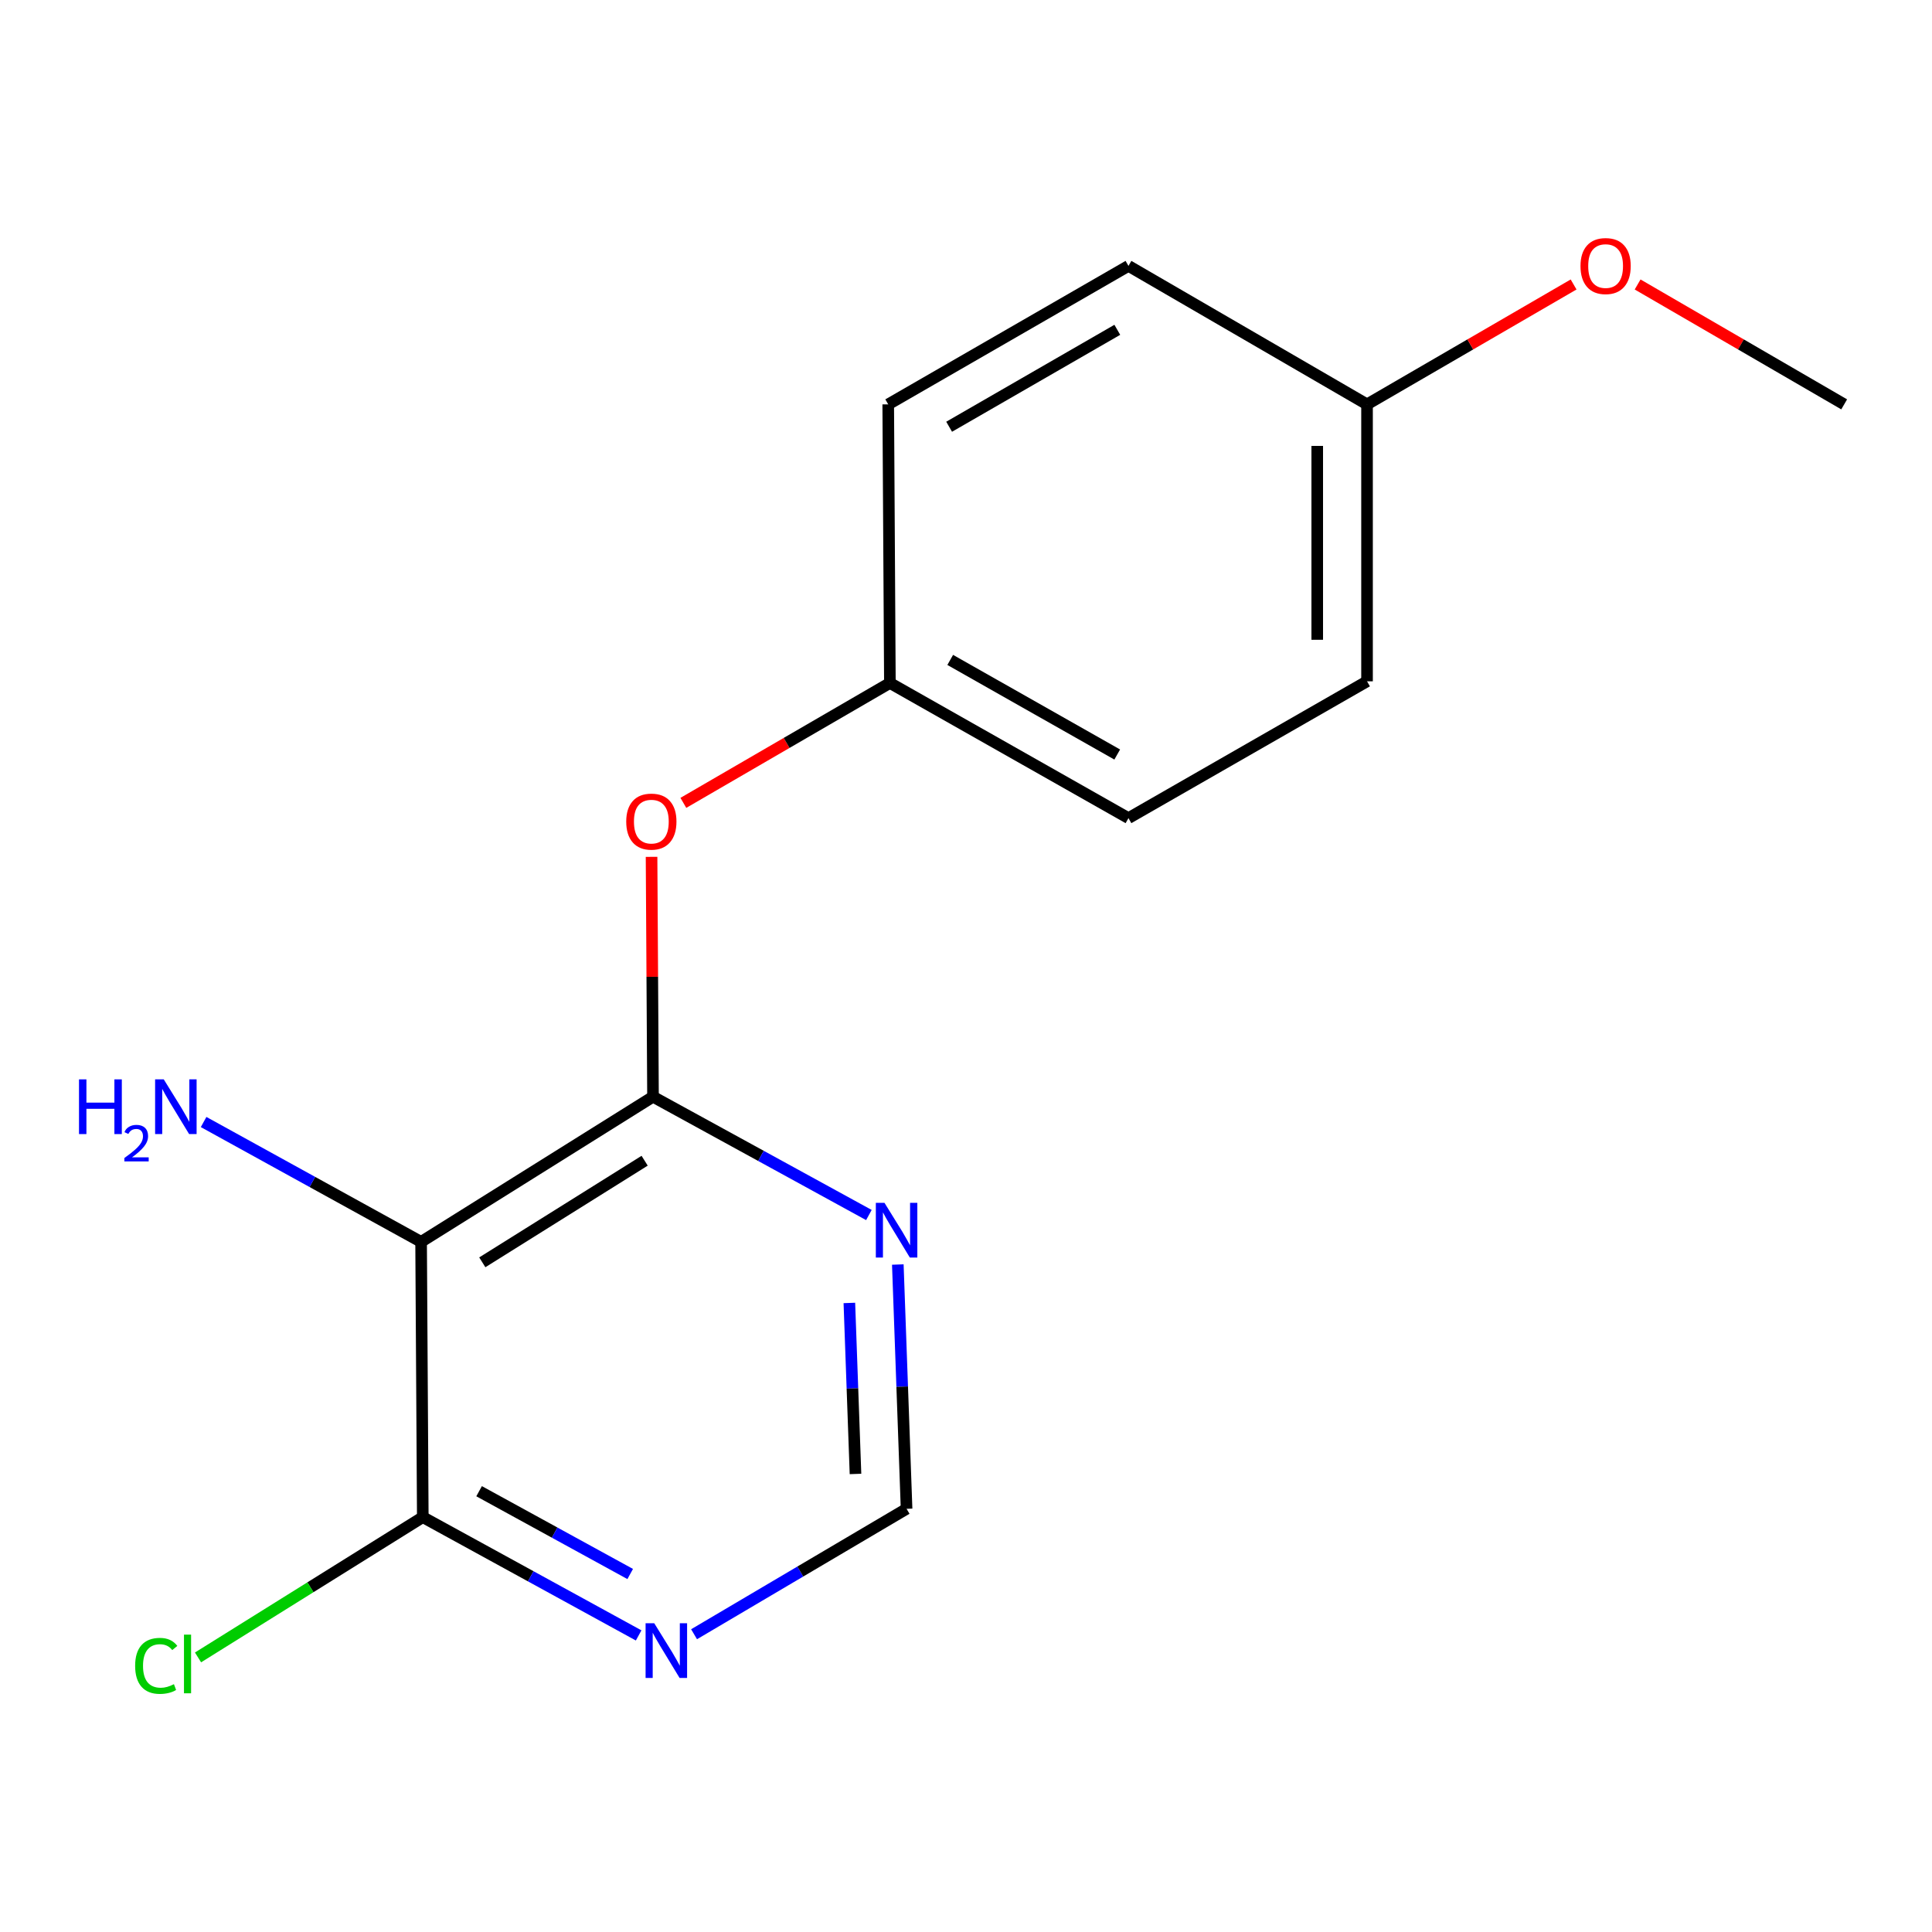 <?xml version='1.0' encoding='iso-8859-1'?>
<svg version='1.1' baseProfile='full'
              xmlns='http://www.w3.org/2000/svg'
                      xmlns:rdkit='http://www.rdkit.org/xml'
                      xmlns:xlink='http://www.w3.org/1999/xlink'
                  xml:space='preserve'
width='1000px' height='1000px' viewBox='0 0 1000 1000'>
<!-- END OF HEADER -->
<rect style='opacity:1.0;fill:#FFFFFF;stroke:none' width='1000' height='1000' x='0' y='0'> </rect>
<path class='bond-0' d='M 707.576,352.647 L 707.576,209.3' style='fill:none;fill-rule:evenodd;stroke:#000000;stroke-width:6px;stroke-linecap:butt;stroke-linejoin:miter;stroke-opacity:1' />
<path class='bond-0' d='M 681.799,331.145 L 681.799,230.802' style='fill:none;fill-rule:evenodd;stroke:#000000;stroke-width:6px;stroke-linecap:butt;stroke-linejoin:miter;stroke-opacity:1' />
<path class='bond-1' d='M 707.576,352.647 L 584.091,423.461' style='fill:none;fill-rule:evenodd;stroke:#000000;stroke-width:6px;stroke-linecap:butt;stroke-linejoin:miter;stroke-opacity:1' />
<path class='bond-2' d='M 337.246,443.502 L 337.62,505.585' style='fill:none;fill-rule:evenodd;stroke:#FF0000;stroke-width:6px;stroke-linecap:butt;stroke-linejoin:miter;stroke-opacity:1' />
<path class='bond-2' d='M 337.62,505.585 L 337.994,567.668' style='fill:none;fill-rule:evenodd;stroke:#000000;stroke-width:6px;stroke-linecap:butt;stroke-linejoin:miter;stroke-opacity:1' />
<path class='bond-3' d='M 353.704,415.562 L 407.155,384.534' style='fill:none;fill-rule:evenodd;stroke:#FF0000;stroke-width:6px;stroke-linecap:butt;stroke-linejoin:miter;stroke-opacity:1' />
<path class='bond-3' d='M 407.155,384.534 L 460.606,353.506' style='fill:none;fill-rule:evenodd;stroke:#000000;stroke-width:6px;stroke-linecap:butt;stroke-linejoin:miter;stroke-opacity:1' />
<path class='bond-4' d='M 707.576,209.3 L 584.091,137.626' style='fill:none;fill-rule:evenodd;stroke:#000000;stroke-width:6px;stroke-linecap:butt;stroke-linejoin:miter;stroke-opacity:1' />
<path class='bond-5' d='M 707.576,209.3 L 761.033,178.271' style='fill:none;fill-rule:evenodd;stroke:#000000;stroke-width:6px;stroke-linecap:butt;stroke-linejoin:miter;stroke-opacity:1' />
<path class='bond-5' d='M 761.033,178.271 L 814.491,147.243' style='fill:none;fill-rule:evenodd;stroke:#FF0000;stroke-width:6px;stroke-linecap:butt;stroke-linejoin:miter;stroke-opacity:1' />
<path class='bond-6' d='M 217.961,642.793 L 337.994,567.668' style='fill:none;fill-rule:evenodd;stroke:#000000;stroke-width:6px;stroke-linecap:butt;stroke-linejoin:miter;stroke-opacity:1' />
<path class='bond-6' d='M 249.641,653.374 L 333.664,600.787' style='fill:none;fill-rule:evenodd;stroke:#000000;stroke-width:6px;stroke-linecap:butt;stroke-linejoin:miter;stroke-opacity:1' />
<path class='bond-7' d='M 217.961,642.793 L 218.834,785.267' style='fill:none;fill-rule:evenodd;stroke:#000000;stroke-width:6px;stroke-linecap:butt;stroke-linejoin:miter;stroke-opacity:1' />
<path class='bond-8' d='M 217.961,642.793 L 161.674,611.773' style='fill:none;fill-rule:evenodd;stroke:#000000;stroke-width:6px;stroke-linecap:butt;stroke-linejoin:miter;stroke-opacity:1' />
<path class='bond-8' d='M 161.674,611.773 L 105.388,580.753' style='fill:none;fill-rule:evenodd;stroke:#0000FF;stroke-width:6px;stroke-linecap:butt;stroke-linejoin:miter;stroke-opacity:1' />
<path class='bond-9' d='M 337.994,567.668 L 393.866,598.282' style='fill:none;fill-rule:evenodd;stroke:#000000;stroke-width:6px;stroke-linecap:butt;stroke-linejoin:miter;stroke-opacity:1' />
<path class='bond-9' d='M 393.866,598.282 L 449.737,628.896' style='fill:none;fill-rule:evenodd;stroke:#0000FF;stroke-width:6px;stroke-linecap:butt;stroke-linejoin:miter;stroke-opacity:1' />
<path class='bond-10' d='M 218.834,785.267 L 274.699,815.88' style='fill:none;fill-rule:evenodd;stroke:#000000;stroke-width:6px;stroke-linecap:butt;stroke-linejoin:miter;stroke-opacity:1' />
<path class='bond-10' d='M 274.699,815.88 L 330.563,846.494' style='fill:none;fill-rule:evenodd;stroke:#0000FF;stroke-width:6px;stroke-linecap:butt;stroke-linejoin:miter;stroke-opacity:1' />
<path class='bond-10' d='M 247.981,771.846 L 287.086,793.275' style='fill:none;fill-rule:evenodd;stroke:#000000;stroke-width:6px;stroke-linecap:butt;stroke-linejoin:miter;stroke-opacity:1' />
<path class='bond-10' d='M 287.086,793.275 L 326.191,814.704' style='fill:none;fill-rule:evenodd;stroke:#0000FF;stroke-width:6px;stroke-linecap:butt;stroke-linejoin:miter;stroke-opacity:1' />
<path class='bond-11' d='M 218.834,785.267 L 160.665,821.572' style='fill:none;fill-rule:evenodd;stroke:#000000;stroke-width:6px;stroke-linecap:butt;stroke-linejoin:miter;stroke-opacity:1' />
<path class='bond-11' d='M 160.665,821.572 L 102.496,857.877' style='fill:none;fill-rule:evenodd;stroke:#00CC00;stroke-width:6px;stroke-linecap:butt;stroke-linejoin:miter;stroke-opacity:1' />
<path class='bond-12' d='M 464.708,654.517 L 466.975,717.737' style='fill:none;fill-rule:evenodd;stroke:#0000FF;stroke-width:6px;stroke-linecap:butt;stroke-linejoin:miter;stroke-opacity:1' />
<path class='bond-12' d='M 466.975,717.737 L 469.241,780.956' style='fill:none;fill-rule:evenodd;stroke:#000000;stroke-width:6px;stroke-linecap:butt;stroke-linejoin:miter;stroke-opacity:1' />
<path class='bond-12' d='M 439.628,674.406 L 441.214,718.66' style='fill:none;fill-rule:evenodd;stroke:#0000FF;stroke-width:6px;stroke-linecap:butt;stroke-linejoin:miter;stroke-opacity:1' />
<path class='bond-12' d='M 441.214,718.66 L 442.801,762.914' style='fill:none;fill-rule:evenodd;stroke:#000000;stroke-width:6px;stroke-linecap:butt;stroke-linejoin:miter;stroke-opacity:1' />
<path class='bond-13' d='M 359.246,845.879 L 414.244,813.417' style='fill:none;fill-rule:evenodd;stroke:#0000FF;stroke-width:6px;stroke-linecap:butt;stroke-linejoin:miter;stroke-opacity:1' />
<path class='bond-13' d='M 414.244,813.417 L 469.241,780.956' style='fill:none;fill-rule:evenodd;stroke:#000000;stroke-width:6px;stroke-linecap:butt;stroke-linejoin:miter;stroke-opacity:1' />
<path class='bond-14' d='M 584.091,137.626 L 459.746,209.3' style='fill:none;fill-rule:evenodd;stroke:#000000;stroke-width:6px;stroke-linecap:butt;stroke-linejoin:miter;stroke-opacity:1' />
<path class='bond-14' d='M 578.312,170.709 L 491.271,220.881' style='fill:none;fill-rule:evenodd;stroke:#000000;stroke-width:6px;stroke-linecap:butt;stroke-linejoin:miter;stroke-opacity:1' />
<path class='bond-15' d='M 459.746,209.3 L 460.606,353.506' style='fill:none;fill-rule:evenodd;stroke:#000000;stroke-width:6px;stroke-linecap:butt;stroke-linejoin:miter;stroke-opacity:1' />
<path class='bond-16' d='M 460.606,353.506 L 584.091,423.461' style='fill:none;fill-rule:evenodd;stroke:#000000;stroke-width:6px;stroke-linecap:butt;stroke-linejoin:miter;stroke-opacity:1' />
<path class='bond-16' d='M 491.834,341.572 L 578.273,390.54' style='fill:none;fill-rule:evenodd;stroke:#000000;stroke-width:6px;stroke-linecap:butt;stroke-linejoin:miter;stroke-opacity:1' />
<path class='bond-17' d='M 847.63,147.243 L 901.088,178.271' style='fill:none;fill-rule:evenodd;stroke:#FF0000;stroke-width:6px;stroke-linecap:butt;stroke-linejoin:miter;stroke-opacity:1' />
<path class='bond-17' d='M 901.088,178.271 L 954.545,209.3' style='fill:none;fill-rule:evenodd;stroke:#000000;stroke-width:6px;stroke-linecap:butt;stroke-linejoin:miter;stroke-opacity:1' />
<path  class='atom-1' d='M 324.135 425.26
Q 324.135 418.46, 327.495 414.66
Q 330.855 410.86, 337.135 410.86
Q 343.415 410.86, 346.775 414.66
Q 350.135 418.46, 350.135 425.26
Q 350.135 432.14, 346.735 436.06
Q 343.335 439.94, 337.135 439.94
Q 330.895 439.94, 327.495 436.06
Q 324.135 432.18, 324.135 425.26
M 337.135 436.74
Q 341.455 436.74, 343.775 433.86
Q 346.135 430.94, 346.135 425.26
Q 346.135 419.7, 343.775 416.9
Q 341.455 414.06, 337.135 414.06
Q 332.815 414.06, 330.455 416.86
Q 328.135 419.66, 328.135 425.26
Q 328.135 430.98, 330.455 433.86
Q 332.815 436.74, 337.135 436.74
' fill='#FF0000'/>
<path  class='atom-6' d='M 40.892 558.678
L 44.732 558.678
L 44.732 570.718
L 59.212 570.718
L 59.212 558.678
L 63.052 558.678
L 63.052 586.998
L 59.212 586.998
L 59.212 573.918
L 44.732 573.918
L 44.732 586.998
L 40.892 586.998
L 40.892 558.678
' fill='#0000FF'/>
<path  class='atom-6' d='M 64.424 586.004
Q 65.111 584.235, 66.748 583.258
Q 68.384 582.255, 70.655 582.255
Q 73.48 582.255, 75.064 583.786
Q 76.648 585.318, 76.648 588.037
Q 76.648 590.809, 74.588 593.396
Q 72.556 595.983, 68.332 599.046
L 76.964 599.046
L 76.964 601.158
L 64.372 601.158
L 64.372 599.389
Q 67.856 596.907, 69.916 595.059
Q 72.001 593.211, 73.004 591.548
Q 74.008 589.885, 74.008 588.169
Q 74.008 586.374, 73.11 585.37
Q 72.212 584.367, 70.655 584.367
Q 69.15 584.367, 68.147 584.974
Q 67.144 585.582, 66.431 586.928
L 64.424 586.004
' fill='#0000FF'/>
<path  class='atom-6' d='M 84.764 558.678
L 94.044 573.678
Q 94.964 575.158, 96.444 577.838
Q 97.924 580.518, 98.004 580.678
L 98.004 558.678
L 101.764 558.678
L 101.764 586.998
L 97.884 586.998
L 87.924 570.598
Q 86.764 568.678, 85.524 566.478
Q 84.324 564.278, 83.964 563.598
L 83.964 586.998
L 80.284 586.998
L 80.284 558.678
L 84.764 558.678
' fill='#0000FF'/>
<path  class='atom-7' d='M 457.811 622.59
L 467.091 637.59
Q 468.011 639.07, 469.491 641.75
Q 470.971 644.43, 471.051 644.59
L 471.051 622.59
L 474.811 622.59
L 474.811 650.91
L 470.931 650.91
L 460.971 634.51
Q 459.811 632.59, 458.571 630.39
Q 457.371 628.19, 457.011 627.51
L 457.011 650.91
L 453.331 650.91
L 453.331 622.59
L 457.811 622.59
' fill='#0000FF'/>
<path  class='atom-8' d='M 338.637 840.188
L 347.917 855.188
Q 348.837 856.668, 350.317 859.348
Q 351.797 862.028, 351.877 862.188
L 351.877 840.188
L 355.637 840.188
L 355.637 868.508
L 351.757 868.508
L 341.797 852.108
Q 340.637 850.188, 339.397 847.988
Q 338.197 845.788, 337.837 845.108
L 337.837 868.508
L 334.157 868.508
L 334.157 840.188
L 338.637 840.188
' fill='#0000FF'/>
<path  class='atom-9' d='M 69.948 862.245
Q 69.948 855.205, 73.228 851.525
Q 76.548 847.805, 82.828 847.805
Q 88.668 847.805, 91.788 851.925
L 89.148 854.085
Q 86.868 851.085, 82.828 851.085
Q 78.548 851.085, 76.268 853.965
Q 74.028 856.805, 74.028 862.245
Q 74.028 867.845, 76.348 870.725
Q 78.708 873.605, 83.268 873.605
Q 86.388 873.605, 90.028 871.725
L 91.148 874.725
Q 89.668 875.685, 87.428 876.245
Q 85.188 876.805, 82.708 876.805
Q 76.548 876.805, 73.228 873.045
Q 69.948 869.285, 69.948 862.245
' fill='#00CC00'/>
<path  class='atom-9' d='M 95.228 846.085
L 98.908 846.085
L 98.908 876.445
L 95.228 876.445
L 95.228 846.085
' fill='#00CC00'/>
<path  class='atom-15' d='M 818.061 137.706
Q 818.061 130.906, 821.421 127.106
Q 824.781 123.306, 831.061 123.306
Q 837.341 123.306, 840.701 127.106
Q 844.061 130.906, 844.061 137.706
Q 844.061 144.586, 840.661 148.506
Q 837.261 152.386, 831.061 152.386
Q 824.821 152.386, 821.421 148.506
Q 818.061 144.626, 818.061 137.706
M 831.061 149.186
Q 835.381 149.186, 837.701 146.306
Q 840.061 143.386, 840.061 137.706
Q 840.061 132.146, 837.701 129.346
Q 835.381 126.506, 831.061 126.506
Q 826.741 126.506, 824.381 129.306
Q 822.061 132.106, 822.061 137.706
Q 822.061 143.426, 824.381 146.306
Q 826.741 149.186, 831.061 149.186
' fill='#FF0000'/>
</svg>
